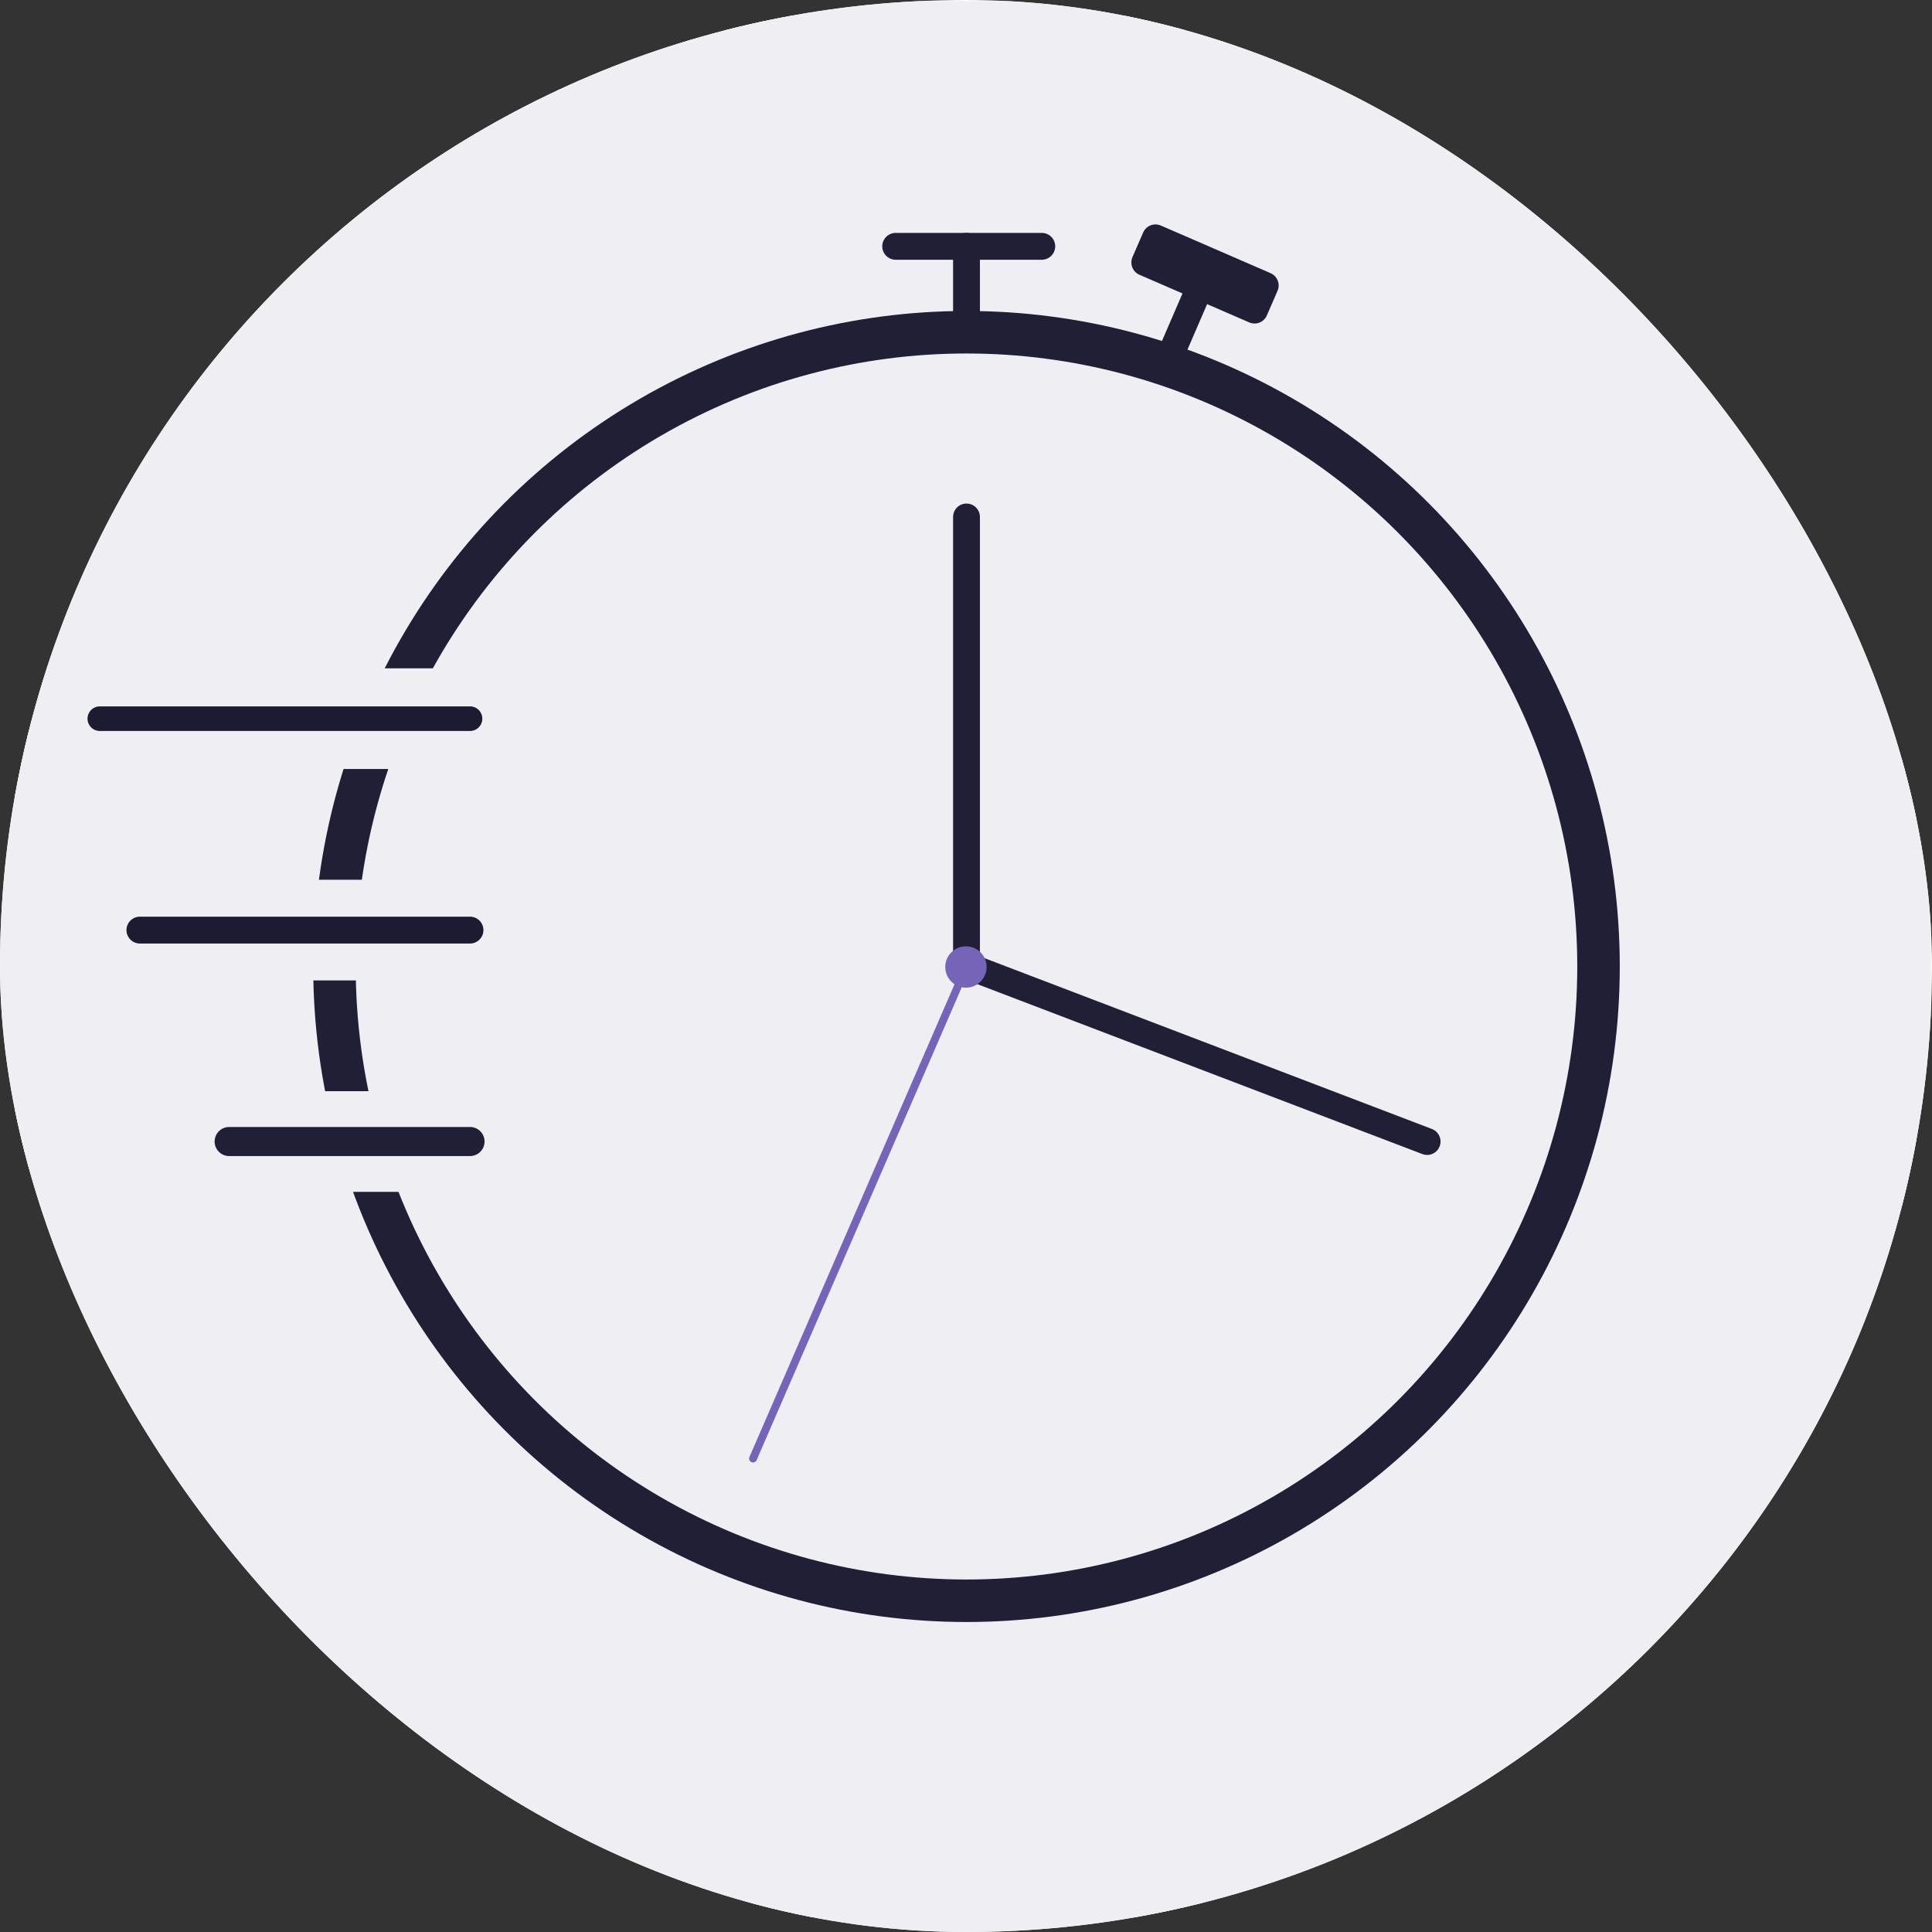 <svg xmlns="http://www.w3.org/2000/svg" version="1.1" xmlns:xlink="http://www.w3.org/1999/xlink" xmlns:svgjs="http://svgjs.dev/svgjs" width="1000" height="1000"><rect width="100%" height="100%" fill="#333333" stroke="none"/><style>
    #light-icon {
      display: inline;
    }
    #dark-icon {
      display: none;
    }

    @media (prefers-color-scheme: dark) {
      #light-icon {
        display: none;
      }
      #dark-icon {
        display: inline;
      }
    }
  </style><g id="light-icon"><svg xmlns="http://www.w3.org/2000/svg" version="1.1" xmlns:xlink="http://www.w3.org/1999/xlink" xmlns:svgjs="http://svgjs.dev/svgjs" width="1000" height="1000"><g clip-path="url(#SvgjsClipPath1070)"><rect width="1000" height="1000" fill="#ffffff"></rect><g transform="matrix(0.579,0,0,0.579,0,0)"><svg xmlns="http://www.w3.org/2000/svg" version="1.1" xmlns:xlink="http://www.w3.org/1999/xlink" xmlns:svgjs="http://svgjs.dev/svgjs" width="1728" height="1728"><svg version="1.1" xmlns="http://www.w3.org/2000/svg" xmlns:xlink="http://www.w3.org/1999/xlink" x="0px" y="0px" viewBox="0 0 1728 1728" style="enable-background:new 0 0 1728 1728;" xml:space="preserve">
<style type="text/css">
	.st0{fill:#EFEFF3;stroke:#EFEFF3;stroke-width:26;stroke-linecap:round;stroke-miterlimit:10;stroke-dasharray:0,0,0,0,0,0;}
	.st1{opacity:0.98;fill:none;stroke:#1D1B31;stroke-width:38;stroke-miterlimit:10;}
	.st2{fill:none;stroke:#211F35;stroke-width:24;stroke-linecap:round;stroke-miterlimit:10;stroke-dasharray:0,0,0,0,0,0;}
	.st3{fill:#EFEFF3;stroke:#EFEFF3;stroke-width:90;stroke-miterlimit:10;stroke-dasharray:0,0,0,0,0,0;}
	.st4{stroke:#1D1B31;stroke-width:22;stroke-linecap:round;stroke-miterlimit:10;stroke-dasharray:0,0,0,0,0,0;}
	.st5{stroke:#1D1B31;stroke-width:24;stroke-linecap:round;stroke-miterlimit:10;stroke-dasharray:0,0,0,0,0,0;}
	.st6{stroke:#211F35;stroke-width:26;stroke-linecap:round;stroke-miterlimit:10;stroke-dasharray:0,0,0,0,0,0;}
	
		.st7{fill:#211F35;stroke:#211F35;stroke-width:24;stroke-linecap:round;stroke-linejoin:round;stroke-miterlimit:10;stroke-dasharray:0,0,0,0,0,0;}
	
		.st8{fill:none;stroke:#7564B7;stroke-width:7;stroke-linecap:round;stroke-linejoin:round;stroke-miterlimit:10;stroke-dasharray:0,0,0,0,0,0;}
	
		.st9{fill:#7564B7;stroke:#7564B7;stroke-width:7;stroke-linecap:round;stroke-linejoin:round;stroke-miterlimit:10;stroke-dasharray:0,0,0,0,0,0;}
</style>
<g id="Layer_1">
	<rect x="13.13" y="14" class="st0" width="1700" height="1700"></rect>
</g>
<g id="Layer_2">
	<ellipse class="st1" cx="864" cy="864" rx="565" ry="567"></ellipse>
	<line class="st2" x1="866" y1="864" x2="1275.78" y2="1020.46"></line>
	<line class="st2" x1="864" y1="864" x2="864" y2="462.15"></line>
</g>
<g id="Layer_3">
	<line class="st3" x1="264.17" y1="642.46" x2="420.17" y2="642.46"></line>
	<line class="st3" x1="227.71" y1="831.46" x2="383.71" y2="831.46"></line>
	<line class="st3" x1="207.71" y1="1020.46" x2="363.71" y2="1020.46"></line>
</g>
<g id="Layer_4">
	<line class="st4" x1="420.17" y1="642.46" x2="89.23" y2="642.46"></line>
	<line class="st5" x1="420.17" y1="831.46" x2="125.05" y2="831.46"></line>
	<line class="st6" x1="420.17" y1="1020.46" x2="204.86" y2="1020.46"></line>
</g>
<g id="Layer_5">
	<line class="st2" x1="864" y1="289.65" x2="864" y2="220.2"></line>
	<line class="st2" x1="1042.69" y1="325.95" x2="1070.89" y2="260.63"></line>
	
		<rect x="1024.15" y="232.98" transform="matrix(0.917 0.398 -0.398 0.917 186.514 -408.642)" class="st7" width="107" height="24"></rect>
	<line class="st2" x1="800.69" y1="220.2" x2="931.31" y2="220.2"></line>
	<line class="st8" x1="864.2" y1="863.54" x2="673.17" y2="1303.89"></line>
	<circle class="st9" cx="863.5" cy="864.44" r="14.98"></circle>
</g>
<g id="Layer_6">
</g>
</svg></svg></g></g><defs><clipPath id="SvgjsClipPath1070"><rect width="1000" height="1000" x="0" y="0" rx="500" ry="500"></rect></clipPath></defs></svg></g><g id="dark-icon"><svg xmlns="http://www.w3.org/2000/svg" version="1.1" xmlns:xlink="http://www.w3.org/1999/xlink" xmlns:svgjs="http://svgjs.dev/svgjs" width="1000" height="1000"><g clip-path="url(#SvgjsClipPath1071)"><rect width="1000" height="1000" fill="#ffffff"></rect><g transform="matrix(0.579,0,0,0.579,0,0)"><svg xmlns="http://www.w3.org/2000/svg" version="1.1" xmlns:xlink="http://www.w3.org/1999/xlink" xmlns:svgjs="http://svgjs.dev/svgjs" width="1728" height="1728"><svg version="1.1" xmlns="http://www.w3.org/2000/svg" xmlns:xlink="http://www.w3.org/1999/xlink" x="0px" y="0px" viewBox="0 0 1728 1728" style="enable-background:new 0 0 1728 1728;" xml:space="preserve">
<style type="text/css">
	.st0{fill:#EFEFF3;stroke:#EFEFF3;stroke-width:26;stroke-linecap:round;stroke-miterlimit:10;stroke-dasharray:0,0,0,0,0,0;}
	.st1{opacity:0.98;fill:none;stroke:#1D1B31;stroke-width:38;stroke-miterlimit:10;}
	.st2{fill:none;stroke:#211F35;stroke-width:24;stroke-linecap:round;stroke-miterlimit:10;stroke-dasharray:0,0,0,0,0,0;}
	.st3{fill:#EFEFF3;stroke:#EFEFF3;stroke-width:90;stroke-miterlimit:10;stroke-dasharray:0,0,0,0,0,0;}
	.st4{stroke:#1D1B31;stroke-width:22;stroke-linecap:round;stroke-miterlimit:10;stroke-dasharray:0,0,0,0,0,0;}
	.st5{stroke:#1D1B31;stroke-width:24;stroke-linecap:round;stroke-miterlimit:10;stroke-dasharray:0,0,0,0,0,0;}
	.st6{stroke:#211F35;stroke-width:26;stroke-linecap:round;stroke-miterlimit:10;stroke-dasharray:0,0,0,0,0,0;}
	
		.st7{fill:#211F35;stroke:#211F35;stroke-width:24;stroke-linecap:round;stroke-linejoin:round;stroke-miterlimit:10;stroke-dasharray:0,0,0,0,0,0;}
	
		.st8{fill:none;stroke:#7564B7;stroke-width:7;stroke-linecap:round;stroke-linejoin:round;stroke-miterlimit:10;stroke-dasharray:0,0,0,0,0,0;}
	
		.st9{fill:#7564B7;stroke:#7564B7;stroke-width:7;stroke-linecap:round;stroke-linejoin:round;stroke-miterlimit:10;stroke-dasharray:0,0,0,0,0,0;}
</style>
<g id="Layer_1">
	<rect x="13.13" y="14" class="st0" width="1700" height="1700"></rect>
</g>
<g id="Layer_2">
	<ellipse class="st1" cx="864" cy="864" rx="565" ry="567"></ellipse>
	<line class="st2" x1="866" y1="864" x2="1275.78" y2="1020.46"></line>
	<line class="st2" x1="864" y1="864" x2="864" y2="462.15"></line>
</g>
<g id="Layer_3">
	<line class="st3" x1="264.17" y1="642.46" x2="420.17" y2="642.46"></line>
	<line class="st3" x1="227.71" y1="831.46" x2="383.71" y2="831.46"></line>
	<line class="st3" x1="207.71" y1="1020.46" x2="363.71" y2="1020.46"></line>
</g>
<g id="Layer_4">
	<line class="st4" x1="420.17" y1="642.46" x2="89.23" y2="642.46"></line>
	<line class="st5" x1="420.17" y1="831.46" x2="125.05" y2="831.46"></line>
	<line class="st6" x1="420.17" y1="1020.46" x2="204.86" y2="1020.46"></line>
</g>
<g id="Layer_5">
	<line class="st2" x1="864" y1="289.65" x2="864" y2="220.2"></line>
	<line class="st2" x1="1042.69" y1="325.95" x2="1070.89" y2="260.63"></line>
	
		<rect x="1024.15" y="232.98" transform="matrix(0.917 0.398 -0.398 0.917 186.514 -408.642)" class="st7" width="107" height="24"></rect>
	<line class="st2" x1="800.69" y1="220.2" x2="931.31" y2="220.2"></line>
	<line class="st8" x1="864.2" y1="863.54" x2="673.17" y2="1303.89"></line>
	<circle class="st9" cx="863.5" cy="864.44" r="14.98"></circle>
</g>
<g id="Layer_6">
</g>
</svg></svg></g></g><defs><clipPath id="SvgjsClipPath1071"><rect width="1000" height="1000" x="0" y="0" rx="500" ry="500"></rect></clipPath></defs></svg></g></svg>